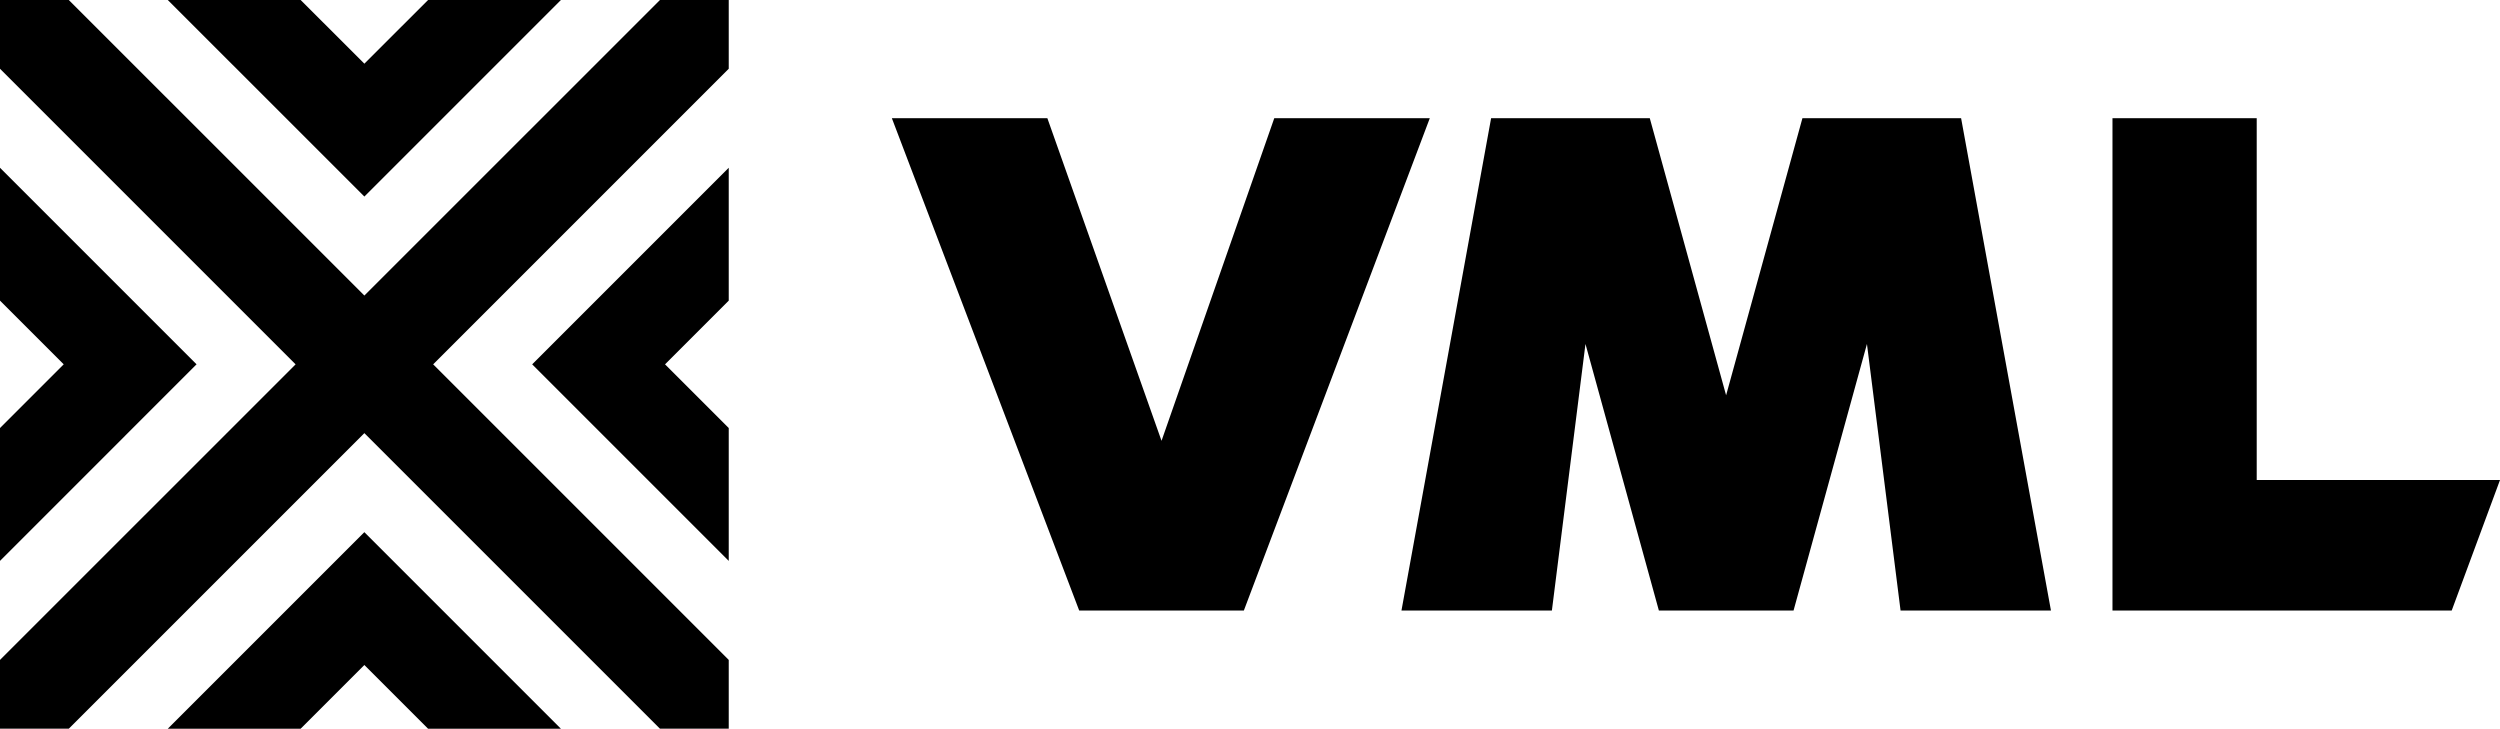 <?xml version="1.0" encoding="utf-8"?>
<!-- Generator: Adobe Illustrator 28.1.0, SVG Export Plug-In . SVG Version: 6.00 Build 0)  -->
<svg version="1.1" id="Layer_1" xmlns="http://www.w3.org/2000/svg" xmlns:xlink="http://www.w3.org/1999/xlink" x="0px" y="0px"
	 viewBox="0 0 1079.395 314.628" style="enable-background:new 0 0 1079.395 314.628;" xml:space="preserve">
<g>
	<polygon points="284.938,0 157.319,127.607 29.7,0 0,0 0,29.678 127.63,157.309 0,284.926 0,314.616 29.7,314.616 157.319,187.009 
		284.938,314.616 314.638,314.616 314.638,284.926 187.019,157.309 314.638,29.678 314.638,0 	"/>
	<polygon points="184.826,0 157.319,27.497 129.811,0 72.444,0 157.319,84.863 242.182,0 	"/>
	<polygon points="72.444,314.628 129.8,314.628 157.308,287.121 184.815,314.628 242.171,314.628 157.308,229.765 	"/>
	<polygon points="287.131,157.309 314.638,129.802 314.638,72.434 229.775,157.309 314.638,242.172 314.638,184.804 	"/>
	<polygon points="0,129.79 27.507,157.297 0,184.804 0,242.16 84.863,157.297 0,72.434 	"/>
	<polygon points="778.21,51.04 745.26,170.671 712.31,51.04 643.797,51.04 605.097,263.588 670.043,263.588 684.541,148.515 
		716.229,263.588 774.381,263.588 806.07,148.515 820.579,263.588 885.513,263.588 846.723,51.04 	"/>
	<polygon points="550.173,51.04 501.498,190.327 452.21,51.04 385.071,51.04 465.947,263.588 537.05,263.588 617.323,51.04 	"/>
	<polygon points="912.078,51.04 912.078,263.588 1058.547,263.588 1079.395,207.245 974.354,207.245 974.354,51.04 	"/>
</g>
</svg>
